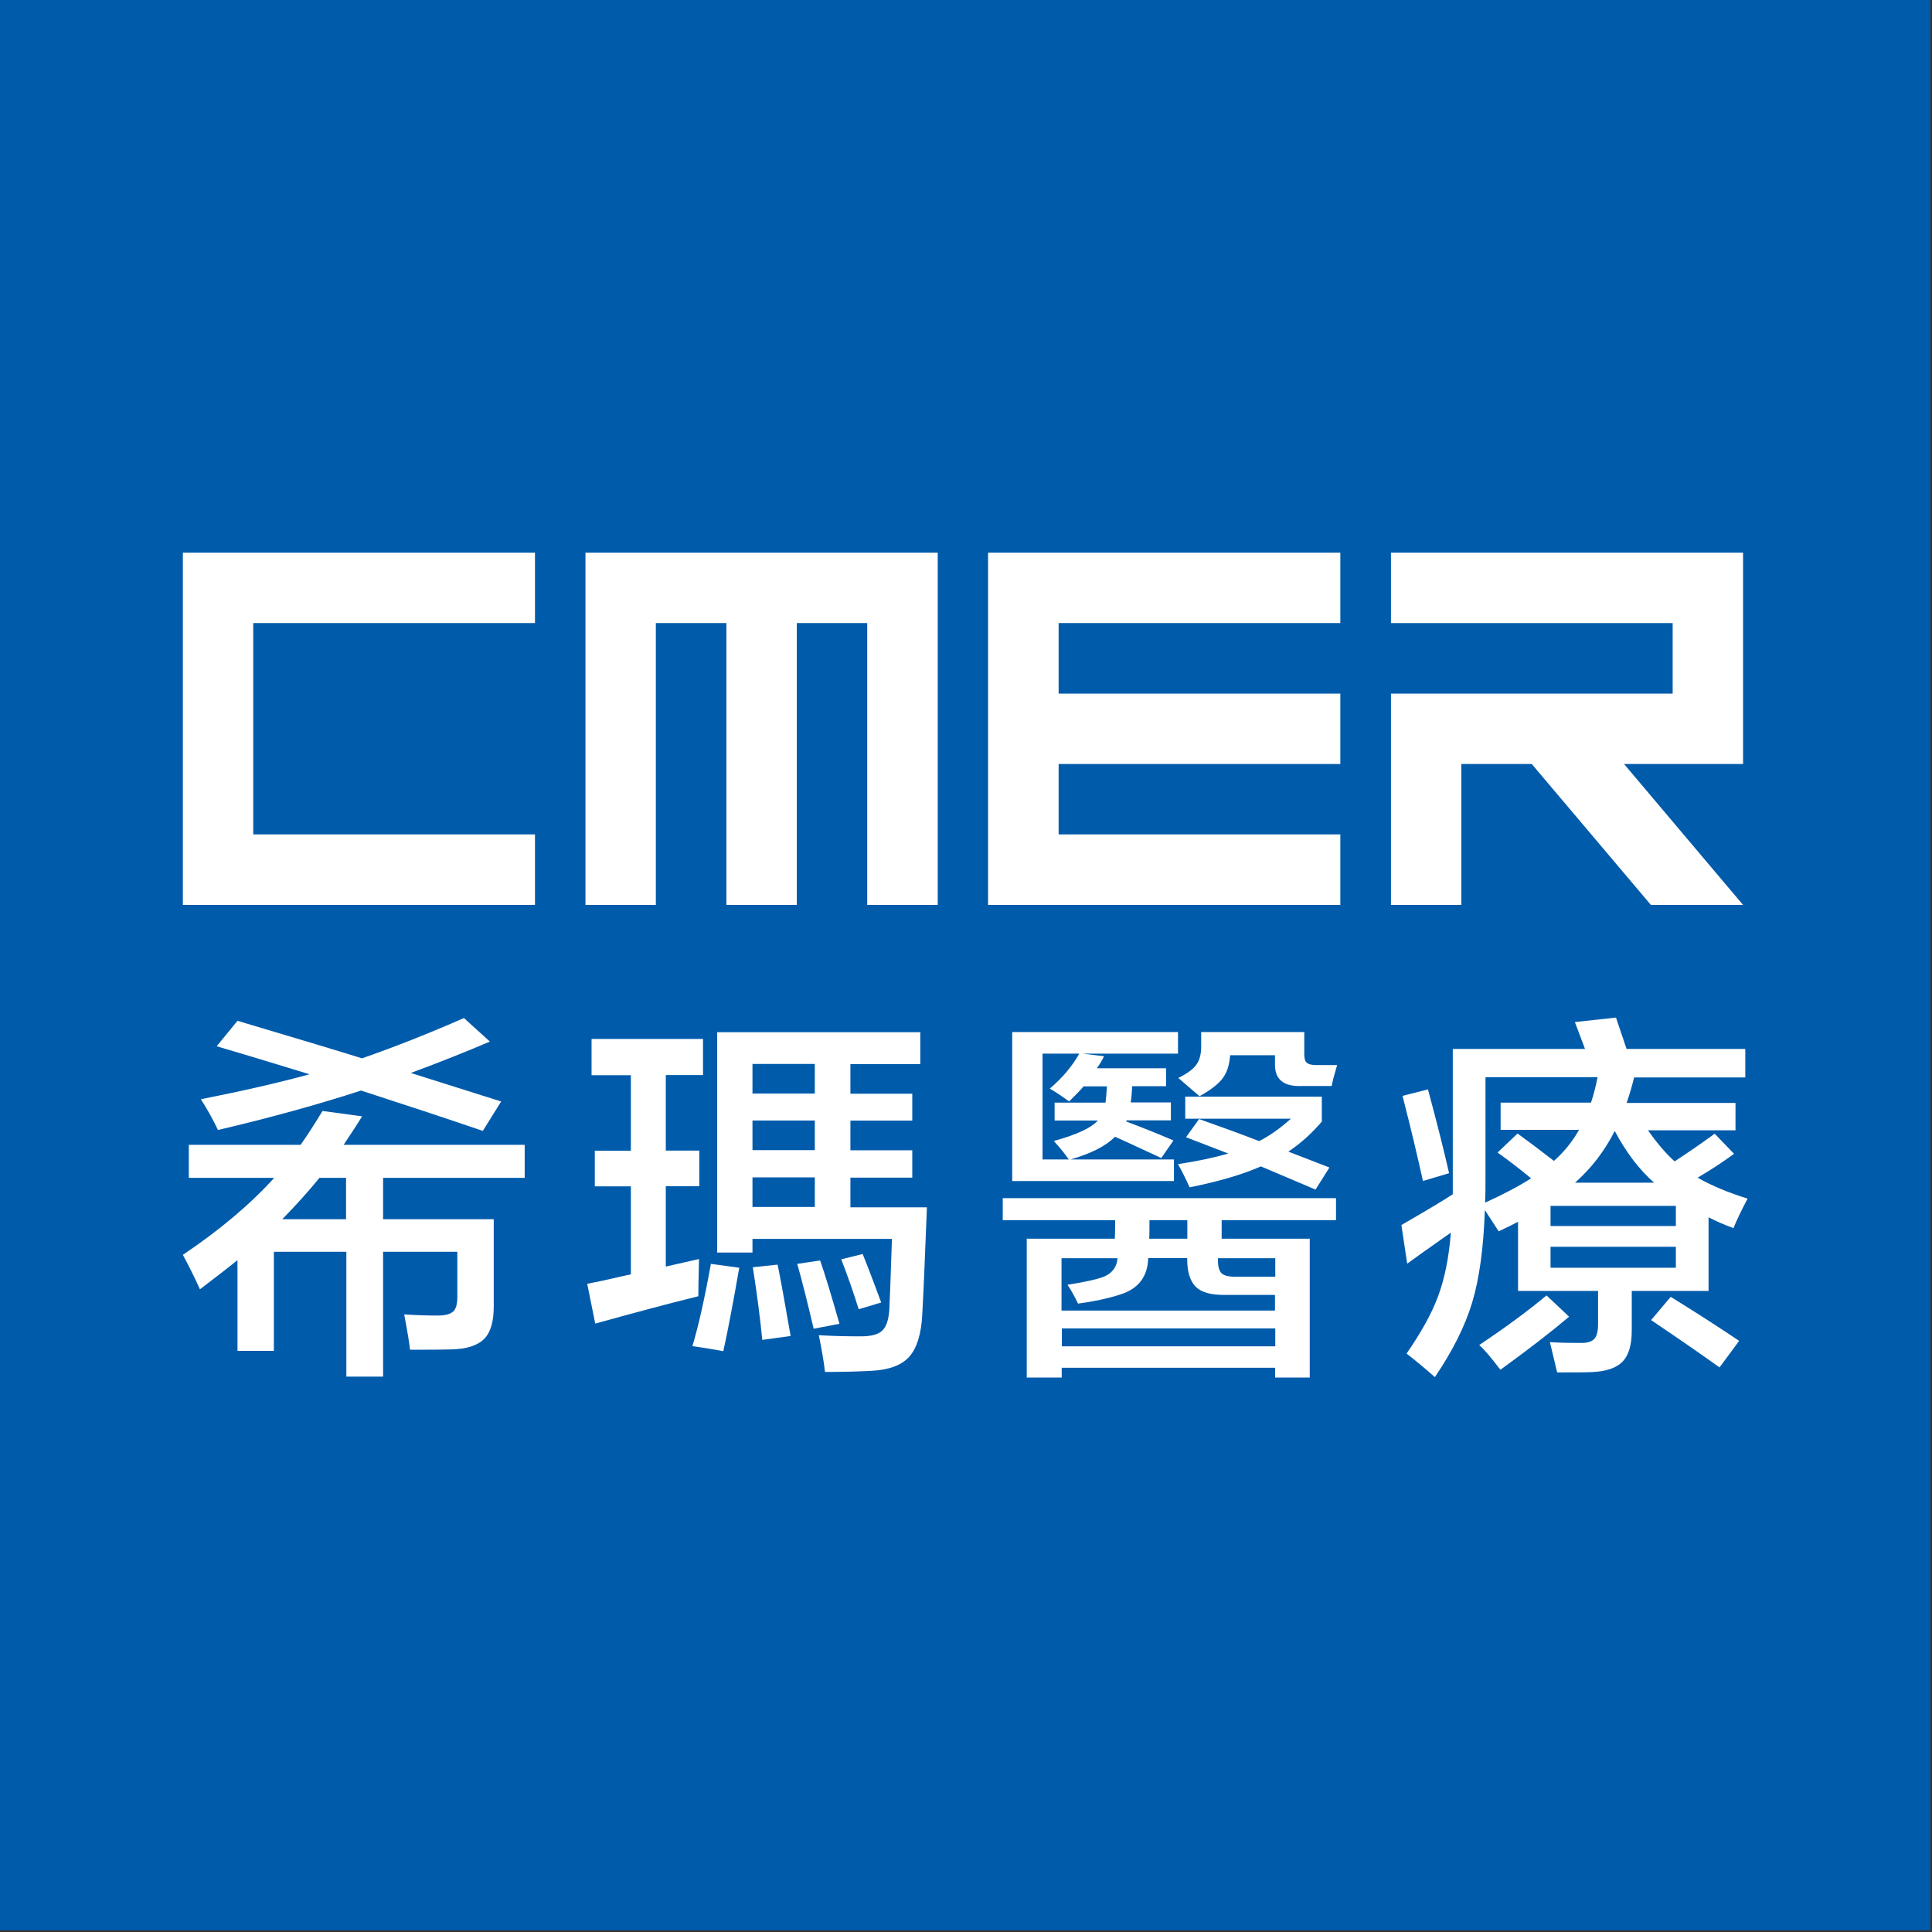 <svg xmlns="http://www.w3.org/2000/svg" width="52" height="52" viewBox="0 0 52 52" fill="none">
  <rect x="0" y="0" width="52" height="52" fill="#333333" stroke="none"/>
  <path d="M51.956 0H0V51.956H51.956V0Z" fill="#005BAB"/>
  <path d="M15.758 24.357H17.652V16.77H19.551V24.357H21.446V16.77H23.341V24.357H25.239V14.875H15.758V24.357Z" fill="white"/>
  <path d="M4.922 24.357H14.399V22.458H6.816V16.77H14.399V14.875H4.922V24.357Z" fill="white"/>
  <path d="M26.594 24.357H36.075V22.458H28.493V20.563H36.075V18.669H28.493V16.77H36.075V14.875H26.594V24.357Z" fill="white"/>
  <path d="M46.915 14.875H37.438V16.77H45.02V18.669H37.438V24.357H39.332V20.563H41.227L44.435 24.357H46.915L43.711 20.563H46.915V14.875Z" fill="white"/>
  <path d="M5.082 31.702V30.813H8.091C8.26 30.575 8.455 30.271 8.681 29.902L9.747 30.046C9.635 30.228 9.47 30.483 9.249 30.813H14.122V31.702H10.311V32.816H13.289V35.166C13.289 35.573 13.203 35.864 13.034 36.033C12.856 36.215 12.561 36.31 12.153 36.319C11.859 36.328 11.486 36.328 11.035 36.328C11.022 36.176 10.97 35.859 10.879 35.378C11.213 35.4 11.512 35.408 11.781 35.408C11.984 35.408 12.123 35.37 12.201 35.296C12.275 35.226 12.309 35.096 12.309 34.906V33.692H10.311V37.052H9.322V33.692H7.371V36.358H6.392V33.917C6.157 34.108 5.819 34.368 5.381 34.702C5.238 34.381 5.082 34.073 4.922 33.774C5.915 33.106 6.734 32.417 7.38 31.702H5.087H5.082ZM12.99 30.436C11.945 30.08 10.853 29.72 9.717 29.352C8.572 29.725 7.289 30.08 5.867 30.414C5.741 30.15 5.59 29.872 5.407 29.586C6.552 29.36 7.523 29.135 8.33 28.914C7.736 28.732 6.903 28.476 5.832 28.16L6.392 27.475C8.169 28.003 9.288 28.342 9.743 28.485C10.627 28.177 11.538 27.817 12.487 27.401L13.185 28.034C12.57 28.298 11.863 28.58 11.057 28.879L13.489 29.647L12.999 30.431L12.99 30.436ZM8.598 31.702C8.299 32.07 7.965 32.439 7.597 32.816H9.314V31.702H8.598Z" fill="white"/>
  <path d="M15.922 28.936V27.964H18.922V28.936H17.92V30.969H18.822V31.927H17.92V34.09L18.814 33.887C18.8 34.403 18.796 34.736 18.796 34.888C17.972 35.092 17.049 35.339 16.021 35.625L15.805 34.554C15.987 34.52 16.381 34.437 16.98 34.298V31.931H16.009V30.973H16.98V28.94H15.922V28.936ZM19.468 36.367C19.143 36.306 18.866 36.262 18.636 36.232C18.8 35.686 18.965 34.949 19.134 34.017L19.897 34.121C19.733 35.066 19.59 35.816 19.468 36.367ZM22.204 36.917C22.178 36.679 22.122 36.353 22.039 35.937C22.386 35.959 22.763 35.968 23.166 35.968C23.448 35.968 23.639 35.916 23.743 35.816C23.856 35.712 23.921 35.517 23.938 35.222C23.951 34.962 23.973 34.337 24.007 33.345H20.253V33.713H19.303V27.782H24.77V28.641H22.889V29.438H24.554V30.162H22.889V30.96H24.554V31.697H22.889V32.495H24.948C24.896 33.882 24.853 34.845 24.823 35.374C24.797 35.903 24.679 36.284 24.471 36.518C24.267 36.744 23.934 36.869 23.47 36.895C23.071 36.917 22.65 36.926 22.204 36.926V36.917ZM20.253 28.636V29.434H21.931V28.636H20.253ZM20.253 30.158V30.956H21.931V30.158H20.253ZM20.253 31.689V32.486H21.931V31.689H20.253ZM20.517 36.059C20.452 35.413 20.366 34.762 20.262 34.108L20.929 34.038C20.994 34.346 21.111 34.983 21.28 35.959L20.517 36.063V36.059ZM21.9 35.764C21.731 35.044 21.584 34.459 21.458 34.017L22.074 33.926C22.204 34.298 22.377 34.866 22.594 35.63L21.896 35.764H21.9ZM23.114 35.244C22.971 34.788 22.815 34.337 22.642 33.895L23.218 33.752C23.322 34.004 23.491 34.441 23.717 35.057L23.11 35.239L23.114 35.244Z" fill="white"/>
  <path d="M26.989 32.842V32.248H35.959V32.842H32.881V33.34H35.252V37.077H34.32V36.813H28.576V37.077H27.635V33.34H30.006C30.011 33.175 30.015 33.011 30.015 32.842H26.984H26.989ZM31.255 31.168C30.453 30.795 30.037 30.605 30.011 30.596C29.768 30.843 29.369 31.047 28.814 31.207H31.597V31.788H27.244V27.778H31.706V28.359H29.139L29.716 28.428C29.664 28.537 29.599 28.645 29.521 28.753H31.385V29.235H30.474C30.461 29.438 30.448 29.586 30.435 29.672H31.515V30.154H30.318C30.318 30.154 30.318 30.18 30.31 30.184C30.748 30.349 31.172 30.518 31.584 30.696L31.259 31.164L31.255 31.168ZM28.775 29.646C28.593 29.512 28.419 29.395 28.255 29.3C28.593 29.013 28.857 28.701 29.048 28.359H28.06V31.207H28.766C28.675 31.073 28.541 30.904 28.363 30.709C28.97 30.544 29.365 30.362 29.551 30.158H28.385V29.677H29.755C29.768 29.581 29.781 29.434 29.794 29.239H29.165C29.087 29.334 28.957 29.469 28.775 29.646ZM29.018 35.092C28.914 34.875 28.818 34.706 28.732 34.58C29.161 34.511 29.469 34.446 29.651 34.385C29.911 34.298 30.054 34.125 30.08 33.865H28.571V35.274H34.316V34.853H32.941C32.581 34.853 32.326 34.78 32.178 34.628C32.031 34.476 31.953 34.229 31.953 33.882V33.861H30.904C30.891 34.359 30.643 34.684 30.158 34.84C29.82 34.949 29.434 35.031 29.013 35.087L29.018 35.092ZM28.58 35.755V36.236H34.324V35.755H28.58ZM30.938 32.842C30.938 33.084 30.938 33.254 30.93 33.34H31.957V32.842H30.938ZM35.408 32.018L33.938 31.394C33.423 31.619 32.781 31.805 32.018 31.957C31.918 31.732 31.814 31.524 31.706 31.333C32.243 31.251 32.694 31.155 33.058 31.047C32.954 31.008 32.573 30.86 31.922 30.609L32.274 30.119C32.946 30.357 33.488 30.557 33.891 30.713C34.173 30.57 34.454 30.37 34.745 30.11H31.901V29.516H35.577V30.188C35.291 30.522 34.988 30.791 34.675 30.995C35.048 31.138 35.417 31.281 35.781 31.424L35.408 32.018ZM32.282 29.503L31.714 29.013C31.962 28.892 32.131 28.766 32.213 28.636C32.291 28.519 32.33 28.363 32.33 28.168V27.778H35.105V28.372C35.105 28.489 35.126 28.567 35.174 28.606C35.222 28.645 35.304 28.667 35.43 28.667H35.989C35.911 28.927 35.863 29.113 35.842 29.23H35.04C34.55 29.252 34.307 29.052 34.316 28.636V28.402H33.11C33.089 28.662 33.024 28.866 32.915 29.013C32.803 29.169 32.594 29.334 32.287 29.503H32.282ZM34.32 33.865H32.781V33.925C32.781 34.095 32.816 34.212 32.881 34.272C32.946 34.333 33.067 34.363 33.245 34.363H34.324V33.865H34.32Z" fill="white"/>
  <path d="M46.641 33.05C46.385 32.955 46.169 32.859 45.986 32.764V34.745H43.919V35.807C43.919 36.189 43.84 36.466 43.684 36.635C43.52 36.813 43.242 36.913 42.843 36.93C42.678 36.939 42.371 36.939 41.911 36.939C41.846 36.666 41.781 36.392 41.716 36.124C41.894 36.137 42.176 36.145 42.57 36.145C42.735 36.145 42.848 36.106 42.913 36.033C42.978 35.959 43.012 35.829 43.012 35.642V34.745H40.858V32.885C40.745 32.946 40.572 33.032 40.337 33.141L39.965 32.569C39.93 33.587 39.817 34.42 39.622 35.062C39.431 35.694 39.097 36.362 38.62 37.065C38.365 36.839 38.109 36.627 37.858 36.431C38.248 35.868 38.529 35.361 38.699 34.91C38.881 34.428 38.998 33.848 39.05 33.176C38.421 33.618 38.031 33.895 37.875 34.012L37.719 32.972C38.378 32.59 38.837 32.317 39.102 32.144V28.233H42.661L42.388 27.509L43.494 27.388C43.645 27.83 43.741 28.112 43.78 28.233H46.975V29H43.983C43.923 29.239 43.858 29.464 43.78 29.686H46.711V30.422H44.356C44.599 30.769 44.838 31.047 45.072 31.259C45.436 31.021 45.796 30.774 46.151 30.514L46.672 31.055C46.346 31.294 46.017 31.506 45.692 31.697C46.069 31.914 46.52 32.1 47.036 32.261C46.88 32.56 46.75 32.824 46.654 33.059L46.641 33.05ZM38.3 31.793C38.161 31.16 37.979 30.392 37.749 29.495L38.434 29.321C38.668 30.193 38.859 30.943 39.002 31.576L38.295 31.788L38.3 31.793ZM40.381 36.865C40.138 36.544 39.952 36.323 39.813 36.202C40.545 35.712 41.148 35.265 41.625 34.866L42.232 35.439C41.768 35.833 41.153 36.31 40.381 36.869V36.865ZM40.389 30.414V29.677H42.822C42.895 29.46 42.952 29.23 42.999 28.992H39.982V31.727C39.982 31.944 39.982 32.161 39.973 32.369C40.467 32.144 40.879 31.927 41.209 31.715C40.914 31.472 40.615 31.238 40.307 31.021L40.845 30.509C41.144 30.726 41.473 30.973 41.825 31.246C42.093 31.008 42.319 30.73 42.501 30.41H40.394L40.389 30.414ZM41.733 32.456V32.998H45.106V32.456H41.733ZM41.733 33.557V34.121H45.106V33.557H41.733ZM43.459 30.444C43.186 30.982 42.83 31.446 42.392 31.832H44.521C44.131 31.493 43.775 31.029 43.463 30.444H43.459ZM46.281 36.804C45.83 36.479 45.215 36.054 44.439 35.53L44.968 34.905C45.601 35.296 46.216 35.69 46.81 36.089L46.281 36.804Z" fill="white"/>
</svg>